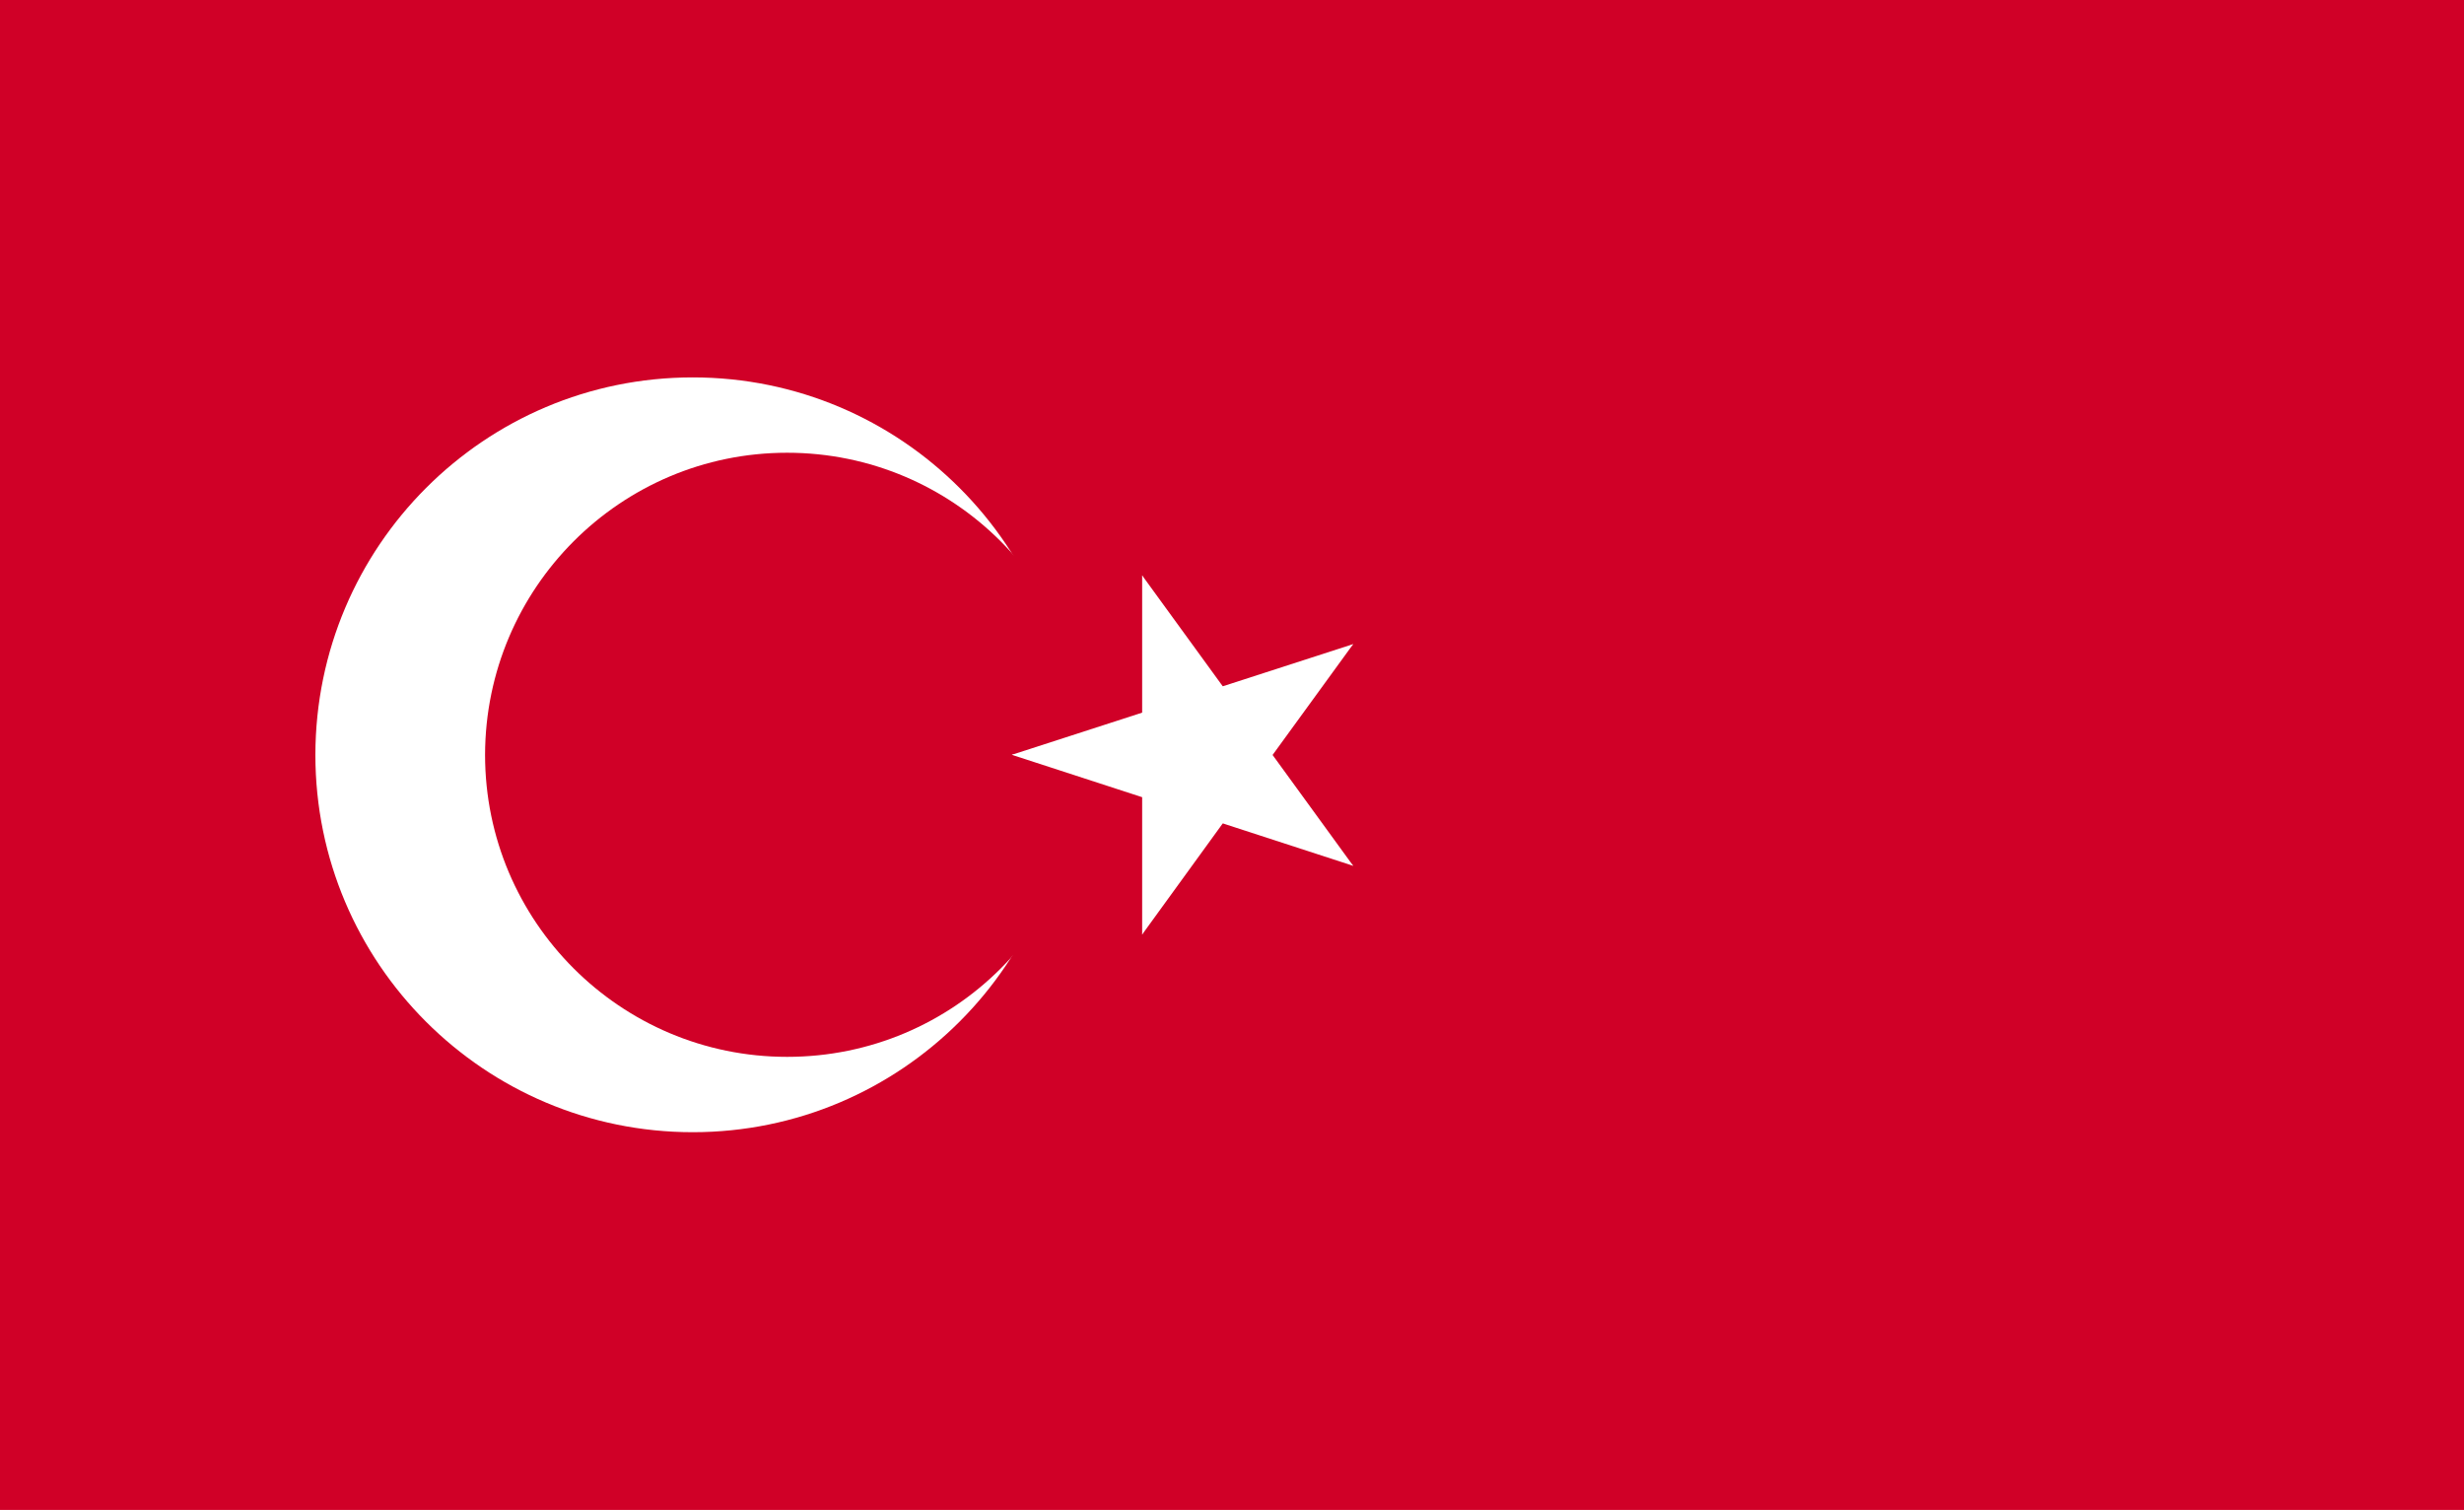 <?xml version="1.0" encoding="utf-8"?>
<!-- Generator: Adobe Illustrator 25.2.3, SVG Export Plug-In . SVG Version: 6.00 Build 0)  -->
<svg version="1.1" id="Layer_1" xmlns="http://www.w3.org/2000/svg" xmlns:xlink="http://www.w3.org/1999/xlink" x="0px" y="0px"
	 viewBox="0 0 739.1 452.9" style="enable-background:new 0 0 739.1 452.9;" xml:space="preserve">
<style type="text/css">
	.st0{clip-path:url(#SVGID_2_);fill:#D00027;}
	.st1{clip-path:url(#SVGID_2_);}
	.st2{clip-path:url(#SVGID_4_);fill:#FFFFFF;}
	.st3{clip-path:url(#SVGID_4_);fill:#D00027;}
</style>
<g id="TURKEY_2_">
	<g>
		<g>
			<defs>
				<rect id="SVGID_1_" x="-18.6" width="776.2" height="452.9"/>
			</defs>
			<clipPath id="SVGID_2_">
				<use xlink:href="#SVGID_1_"  style="overflow:visible;"/>
			</clipPath>
			<rect x="-18.6" class="st0" width="776.2" height="452.9"/>
			<g class="st1">
				<defs>
					<rect id="SVGID_3_" x="-18.6" width="776.2" height="452.9"/>
				</defs>
				<clipPath id="SVGID_4_">
					<use xlink:href="#SVGID_3_"  style="overflow:visible;"/>
				</clipPath>
				<path class="st2" d="M207.8,113.2c62.5,0,113.2,50.7,113.2,113.2c0,62.5-50.7,113.2-113.2,113.2c-62.5,0-113.2-50.7-113.2-113.2
					C94.7,163.9,145.3,113.2,207.8,113.2"/>
				<path class="st3" d="M236.1,135.8c50.1,0,90.6,40.7,90.6,90.6c0,50.1-40.5,90.6-90.6,90.6c-50,0-90.6-40.6-90.6-90.6
					C145.6,176.4,186.1,135.8,236.1,135.8"/>
				<polygon class="st2" points="303.5,226.4 357.3,243.9 366,216.9 				"/>
				<polygon class="st2" points="303.5,226.4 357.3,209 366,235.9 				"/>
				<polygon class="st2" points="342.6,172.6 342.6,229.2 370.9,229.2 				"/>
				<polygon class="st2" points="342.6,172.6 375.9,218.4 353,235 				"/>
				<polygon class="st2" points="342.6,280.3 375.9,234.4 353,217.8 				"/>
				<polygon class="st2" points="342.6,280.3 342.6,223.6 370.9,223.6 				"/>
				<polygon class="st2" points="405.9,193.2 352.1,210.6 360.9,237.5 				"/>
				<polygon class="st2" points="405.9,193.2 372.6,239 349.7,222.3 				"/>
				<polygon class="st2" points="405.9,259.7 372.6,213.9 349.7,230.6 				"/>
				<polygon class="st2" points="405.9,259.7 352.1,242.2 360.9,215.3 				"/>
			</g>
		</g>
	</g>
</g>
</svg>
